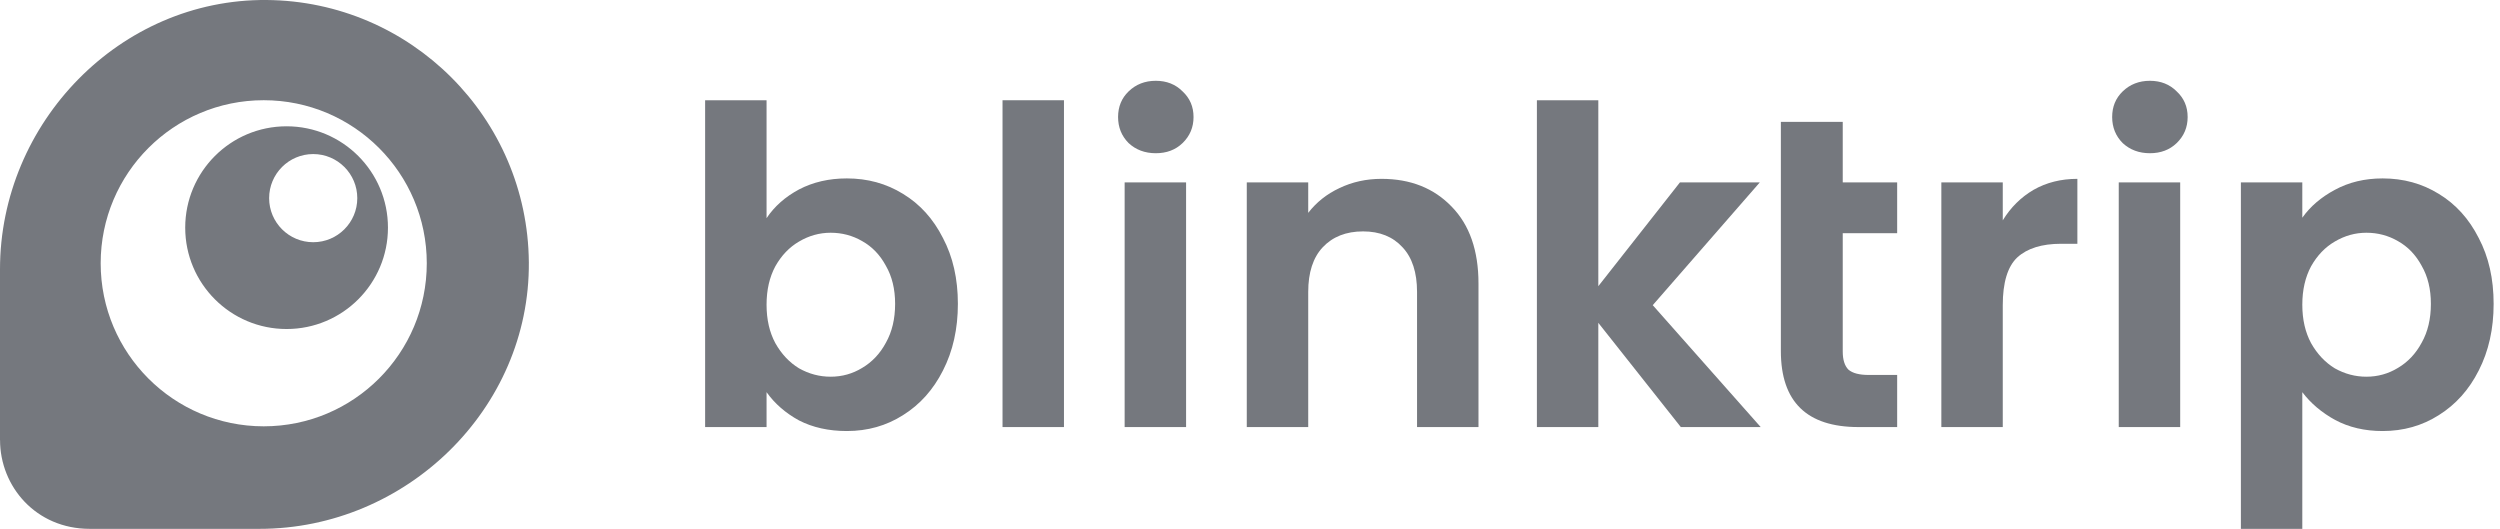 <svg xmlns="http://www.w3.org/2000/svg" width="104" height="22" viewBox="0 0 104 22" fill="none">
<path fill-rule="evenodd" clip-rule="evenodd" d="M0.002 18.308C0.002 20.233 1.49 22 3.735 22H10.796C16.894 22 22.048 17.011 22 10.911C21.951 4.907 17.094 0.049 11.089 0C4.99 -0.048 0 5.106 0 11.204V18.308H0.002ZM10.971 17.735C14.717 17.735 17.754 14.698 17.754 10.952C17.754 7.206 14.717 4.169 10.971 4.169C7.225 4.169 4.188 7.206 4.188 10.952C4.188 14.698 7.225 17.735 10.971 17.735ZM11.922 13.687C14.251 13.687 16.139 11.799 16.139 9.47C16.139 7.142 14.251 5.254 11.922 5.254C9.593 5.254 7.705 7.142 7.705 9.47C7.705 11.799 9.593 13.687 11.922 13.687ZM13.03 10.076C14.042 10.076 14.863 9.255 14.863 8.243C14.863 7.23 14.042 6.409 13.03 6.409C12.017 6.409 11.196 7.23 11.196 8.243C11.196 9.255 12.017 10.076 13.03 10.076Z" fill="#2B303A" fill-opacity="0.65"/>
<path d="M31.889 9.075C32.217 8.585 32.667 8.187 33.239 7.881C33.824 7.575 34.487 7.422 35.229 7.422C36.093 7.422 36.872 7.636 37.566 8.065C38.272 8.493 38.825 9.106 39.227 9.902C39.641 10.686 39.848 11.598 39.848 12.64C39.848 13.681 39.641 14.605 39.227 15.414C38.825 16.21 38.272 16.829 37.566 17.27C36.872 17.711 36.093 17.931 35.229 17.931C34.475 17.931 33.812 17.784 33.239 17.49C32.68 17.184 32.229 16.792 31.889 16.314V17.766H29.333V4.17H31.889V9.075ZM37.237 12.64C37.237 12.027 37.109 11.501 36.854 11.059C36.611 10.606 36.282 10.263 35.868 10.031C35.467 9.798 35.029 9.682 34.554 9.682C34.091 9.682 33.653 9.804 33.239 10.049C32.838 10.282 32.509 10.625 32.254 11.078C32.01 11.531 31.889 12.064 31.889 12.676C31.889 13.289 32.01 13.822 32.254 14.275C32.509 14.728 32.838 15.077 33.239 15.322C33.653 15.555 34.091 15.671 34.554 15.671C35.029 15.671 35.467 15.549 35.868 15.304C36.282 15.059 36.611 14.71 36.854 14.256C37.109 13.803 37.237 13.264 37.237 12.64Z" fill="#2B303A" fill-opacity="0.65"/>
<path d="M44.261 4.17V17.766H41.705V4.17H44.261Z" fill="#2B303A" fill-opacity="0.65"/>
<path d="M48.081 6.374C47.631 6.374 47.254 6.234 46.95 5.952C46.658 5.658 46.512 5.296 46.512 4.868C46.512 4.439 46.658 4.084 46.95 3.802C47.254 3.508 47.631 3.361 48.081 3.361C48.532 3.361 48.903 3.508 49.195 3.802C49.499 4.084 49.651 4.439 49.651 4.868C49.651 5.296 49.499 5.658 49.195 5.952C48.903 6.234 48.532 6.374 48.081 6.374ZM49.341 7.587V17.766H46.785V7.587H49.341Z" fill="#2B303A" fill-opacity="0.65"/>
<path d="M57.47 7.44C58.675 7.44 59.649 7.826 60.391 8.598C61.133 9.357 61.505 10.423 61.505 11.794V17.766H58.949V12.143C58.949 11.335 58.748 10.716 58.346 10.288C57.945 9.847 57.397 9.626 56.704 9.626C55.998 9.626 55.438 9.847 55.024 10.288C54.623 10.716 54.422 11.335 54.422 12.143V17.766H51.866V7.587H54.422V8.855C54.763 8.414 55.194 8.071 55.718 7.826C56.253 7.569 56.837 7.44 57.47 7.44Z" fill="#2B303A" fill-opacity="0.65"/>
<path d="M69.922 17.766L66.49 13.43V17.766H63.935V4.17H66.49V11.905L69.886 7.587H73.208L68.754 12.695L73.245 17.766H69.922Z" fill="#2B303A" fill-opacity="0.65"/>
<path d="M76.658 9.7V14.624C76.658 14.967 76.737 15.218 76.895 15.377C77.066 15.524 77.346 15.598 77.735 15.598H78.922V17.766H77.315C75.161 17.766 74.084 16.712 74.084 14.605V9.7V7.587V5.07H76.658V7.587H78.922V9.7H76.658Z" fill="#2B303A" fill-opacity="0.65"/>
<path d="M83.315 9.167C83.644 8.628 84.07 8.206 84.593 7.899C85.129 7.593 85.737 7.44 86.419 7.44V10.141H85.743C84.94 10.141 84.332 10.331 83.918 10.71C83.516 11.09 83.315 11.752 83.315 12.695V17.766H80.76V7.587H83.315V9.167Z" fill="#2B303A" fill-opacity="0.65"/>
<path d="M89.436 6.374C88.986 6.374 88.609 6.234 88.304 5.952C88.012 5.658 87.866 5.296 87.866 4.868C87.866 4.439 88.012 4.084 88.304 3.802C88.609 3.508 88.986 3.361 89.436 3.361C89.886 3.361 90.258 3.508 90.55 3.802C90.854 4.084 91.006 4.439 91.006 4.868C91.006 5.296 90.854 5.658 90.55 5.952C90.258 6.234 89.886 6.374 89.436 6.374ZM90.696 7.587V17.766H88.14V7.587H90.696Z" fill="#2B303A" fill-opacity="0.65"/>
<path d="M95.776 9.057C96.105 8.591 96.555 8.206 97.127 7.899C97.711 7.581 98.375 7.422 99.117 7.422C99.981 7.422 100.76 7.636 101.454 8.065C102.159 8.493 102.713 9.106 103.115 9.902C103.529 10.686 103.735 11.598 103.735 12.64C103.735 13.681 103.529 14.605 103.115 15.414C102.713 16.21 102.159 16.829 101.454 17.27C100.76 17.711 99.981 17.931 99.117 17.931C98.375 17.931 97.718 17.778 97.145 17.472C96.586 17.166 96.129 16.78 95.776 16.314V22H93.221V7.587H95.776V9.057ZM101.125 12.64C101.125 12.027 100.997 11.501 100.742 11.059C100.498 10.606 100.17 10.263 99.756 10.031C99.354 9.798 98.916 9.682 98.442 9.682C97.979 9.682 97.541 9.804 97.127 10.049C96.726 10.282 96.397 10.625 96.141 11.078C95.898 11.531 95.776 12.064 95.776 12.676C95.776 13.289 95.898 13.822 96.141 14.275C96.397 14.728 96.726 15.077 97.127 15.322C97.541 15.555 97.979 15.671 98.442 15.671C98.916 15.671 99.354 15.549 99.756 15.304C100.17 15.059 100.498 14.71 100.742 14.256C100.997 13.803 101.125 13.264 101.125 12.64Z" fill="#2B303A" fill-opacity="0.65"/>
</svg>
